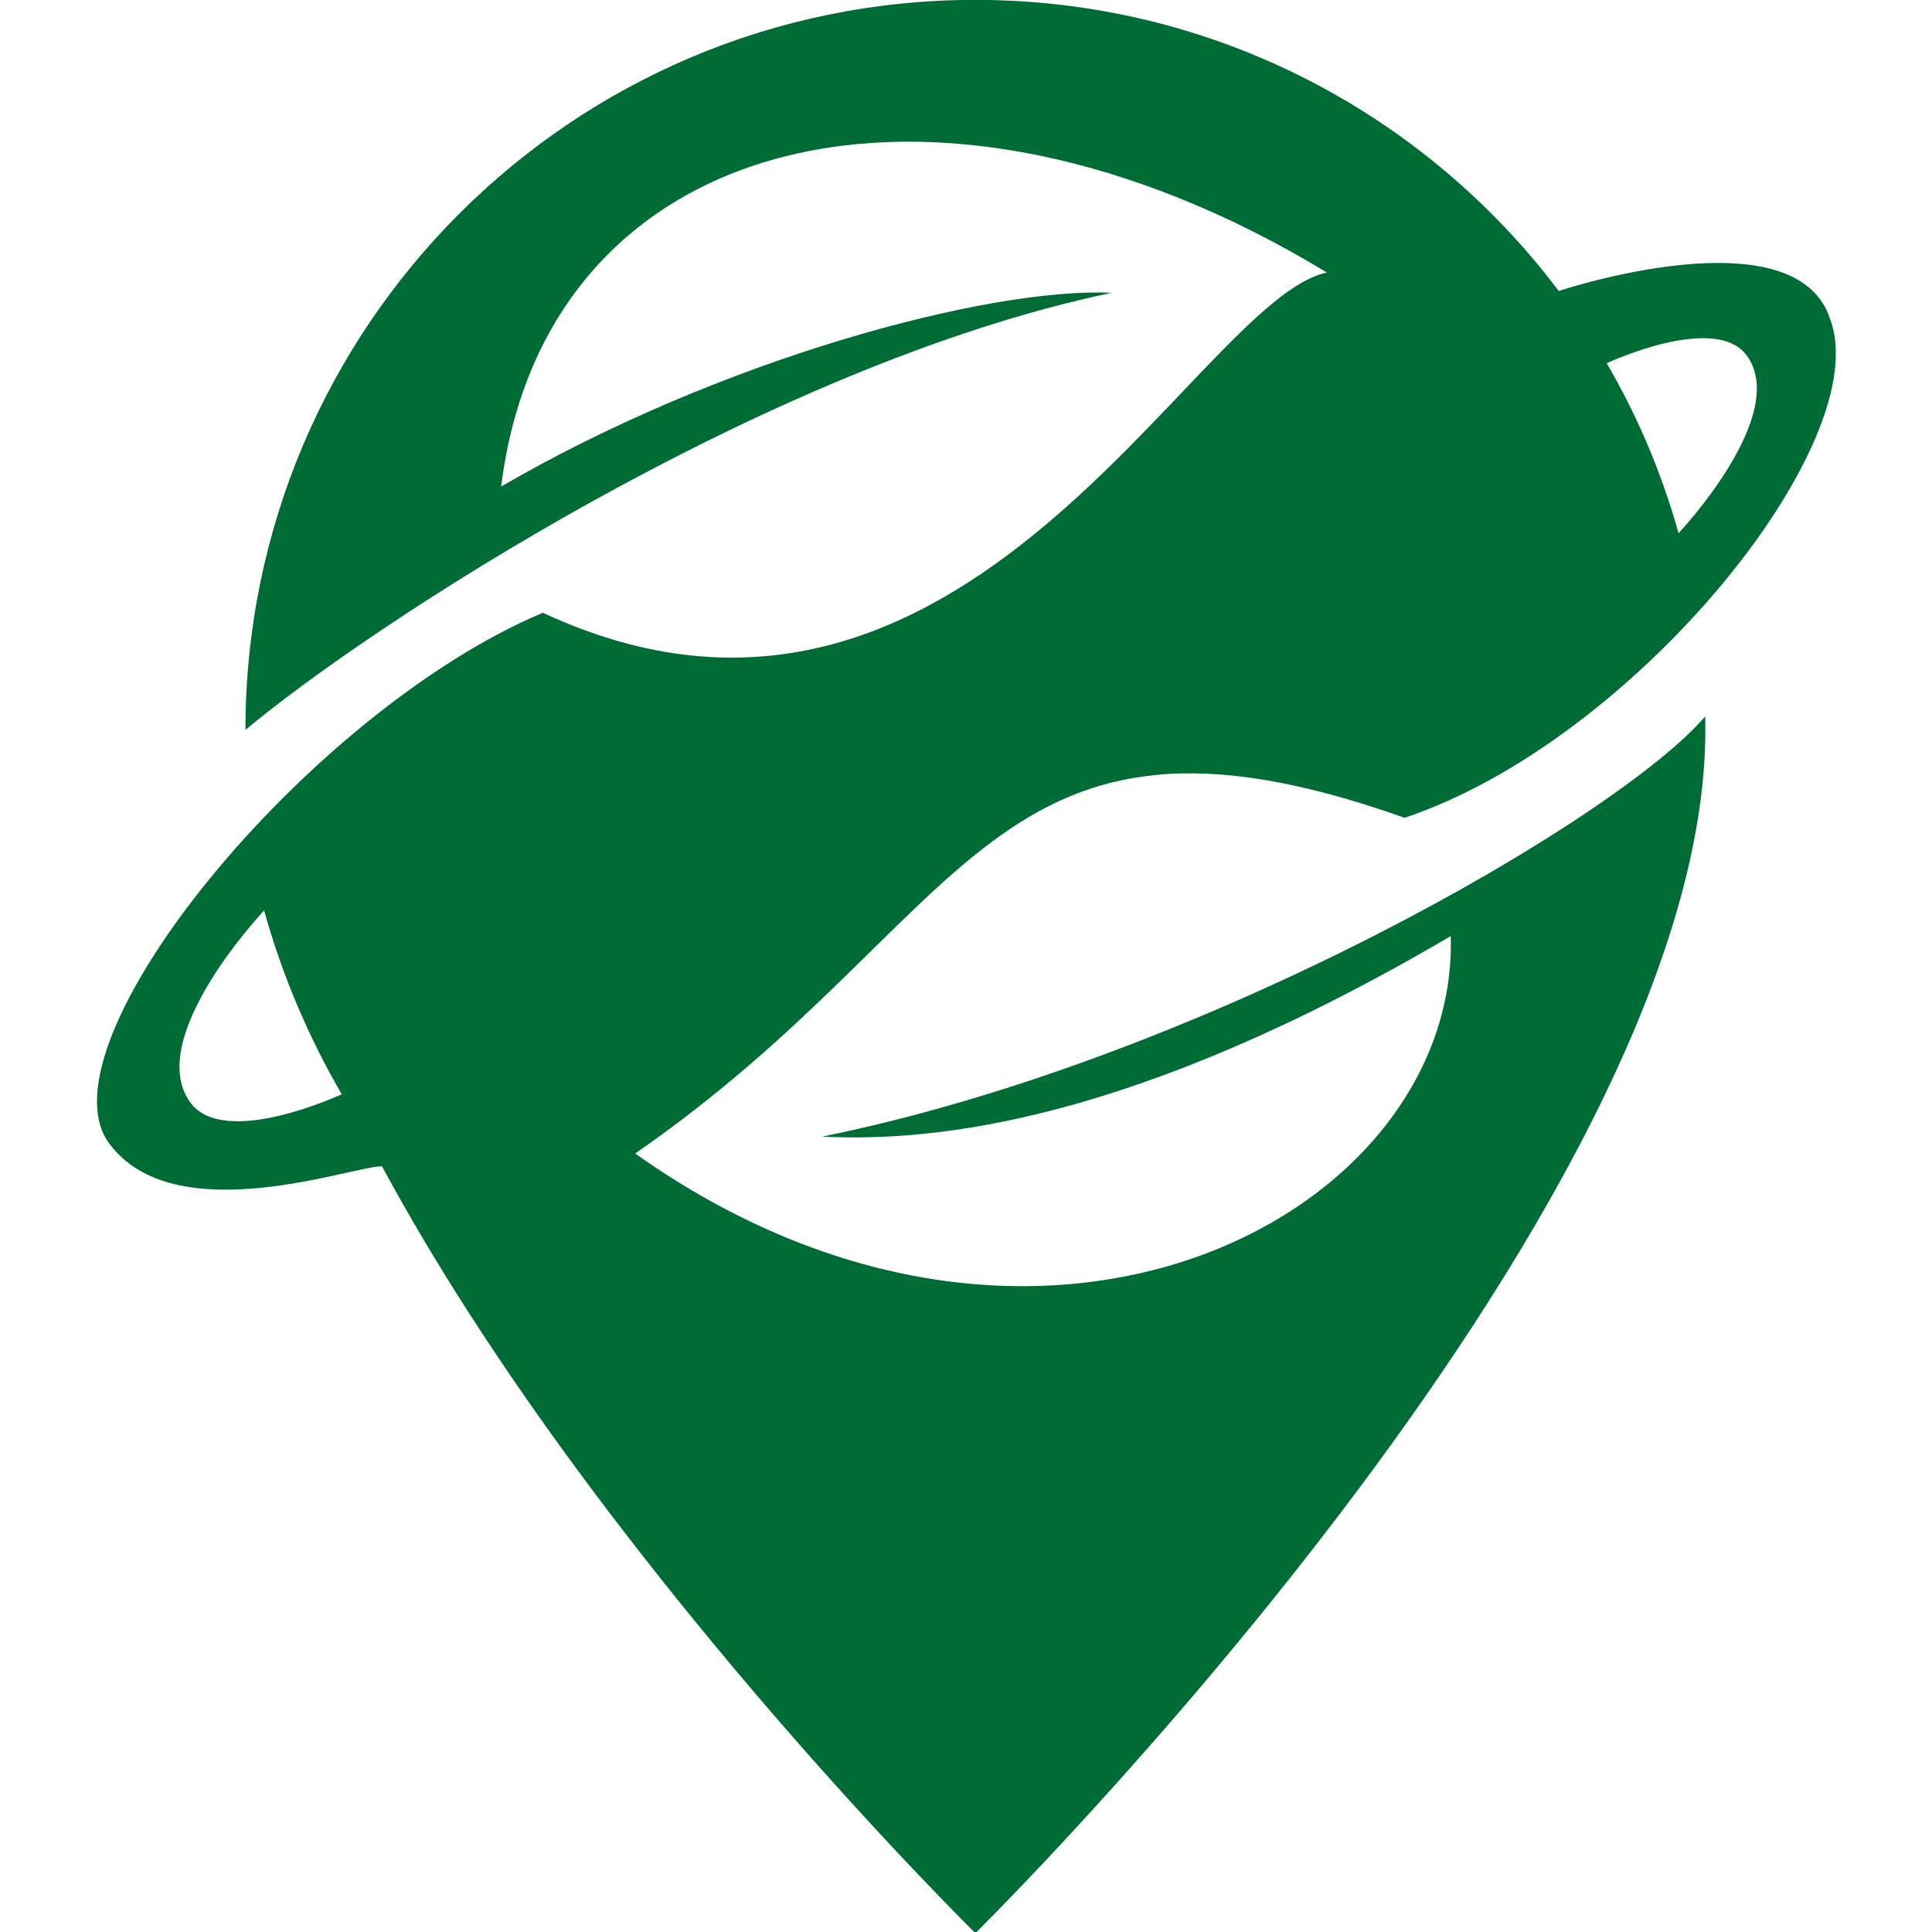 <?xml version="1.0" encoding="UTF-8" standalone="no"?>
<svg xmlns:dc="http://purl.org/dc/elements/1.1/" xmlns:cc="http://creativecommons.org/ns#" xmlns:rdf="http://www.w3.org/1999/02/22-rdf-syntax-ns#" xmlns:svg="http://www.w3.org/2000/svg" xmlns="http://www.w3.org/2000/svg" xmlns:sodipodi="http://sodipodi.sourceforge.net/DTD/sodipodi-0.dtd" xmlns:inkscape="http://www.inkscape.org/namespaces/inkscape" width="512" height="512" viewBox="0 0 135.467 135.467" version="1.1" id="svg889" inkscape:version="1.0.2 (e86c8708, 2021-01-15)" sodipodi:docname="inverted.svg" inkscape:export-filename="/Users/roman/Documents/OrganicMaps/Design/Logo/android.png" inkscape:export-xdpi="96" inkscape:export-ydpi="96">
  <defs id="defs883"/>
  <sodipodi:namedview id="base" pagecolor="#ffffff" bordercolor="#666666" borderopacity="1.0" inkscape:pageopacity="0" inkscape:pageshadow="2" inkscape:zoom="0.7" inkscape:cx="190.46231" inkscape:cy="295.74731" inkscape:document-units="mm" inkscape:current-layer="pointer" inkscape:document-rotation="0" showgrid="false" units="px" inkscape:window-width="1920" inkscape:window-height="1027" inkscape:window-x="1440" inkscape:window-y="25" inkscape:window-maximized="1" showguides="true" inkscape:guide-bbox="true"/>
  <g inkscape:label="Layer 1" inkscape:groupmode="layer" id="layer1">
    <g id="pointer" transform="matrix(0.296,0,0,0.296,21.742,11.98)">
      <path fill="#449f33" d="M 360.136,35.289 C 370.81,64.377 313.705,135.098 259.27,153.246 160.805,118.286 157.603,176.997 77.015,232.774 172.278,300.292 272.078,247.718 270.21,181.268 c -74.982,44.034 -121.947,48.837 -148.899,47.504 90.727,-18.414 188.658,-75.524 209.177,-99.544 0.019,1.066 0.029,2.133 0.029,3.204 0,114.755 -172.914,285.018 -172.914,285.018 0,0 -90.514,-88.849 -140.567,-181.641 -6.997,-0.098 -49.105,15.592 -64.634,-5.436 C -64.944,206.889 -0.634,128.162 55.137,104.677 154.935,151.113 209.638,30.754 240.859,24.082 147.732,-32.496 55.67,-9.277 45.262,74.788 97.03,44.631 160.539,27.552 189.891,28.886 107.43,46.159 12.974,108.681 -15.311,132.433 c 0,-95.509 77.416,-172.932 172.914,-172.932 56.474,0 106.625,27.075 138.18,68.956 0.002,-0.003 56.349,-18.786 64.353,6.833 z m -19.746,8.539 c -7.417,-10.346 -33.236,1.738 -33.236,1.738 3.613,6.212 6.854,12.669 9.687,19.342 2.87,6.763 5.323,13.749 7.325,20.921 0,0.002 26.364,-27.856 16.224,-42.001 z M -28.426,220.611 c 8.017,11.181 35.926,-1.88 35.926,-1.88 -3.908,-6.714 -7.41,-13.694 -10.472,-20.907 -3.103,-7.31 -5.754,-14.86 -7.919,-22.612 0,0 -28.496,30.11 -17.535,45.399 z" id="path860" style="fill:#006c35;fill-opacity:1;stroke-width:1.454"/>
    </g>
  </g>
</svg>